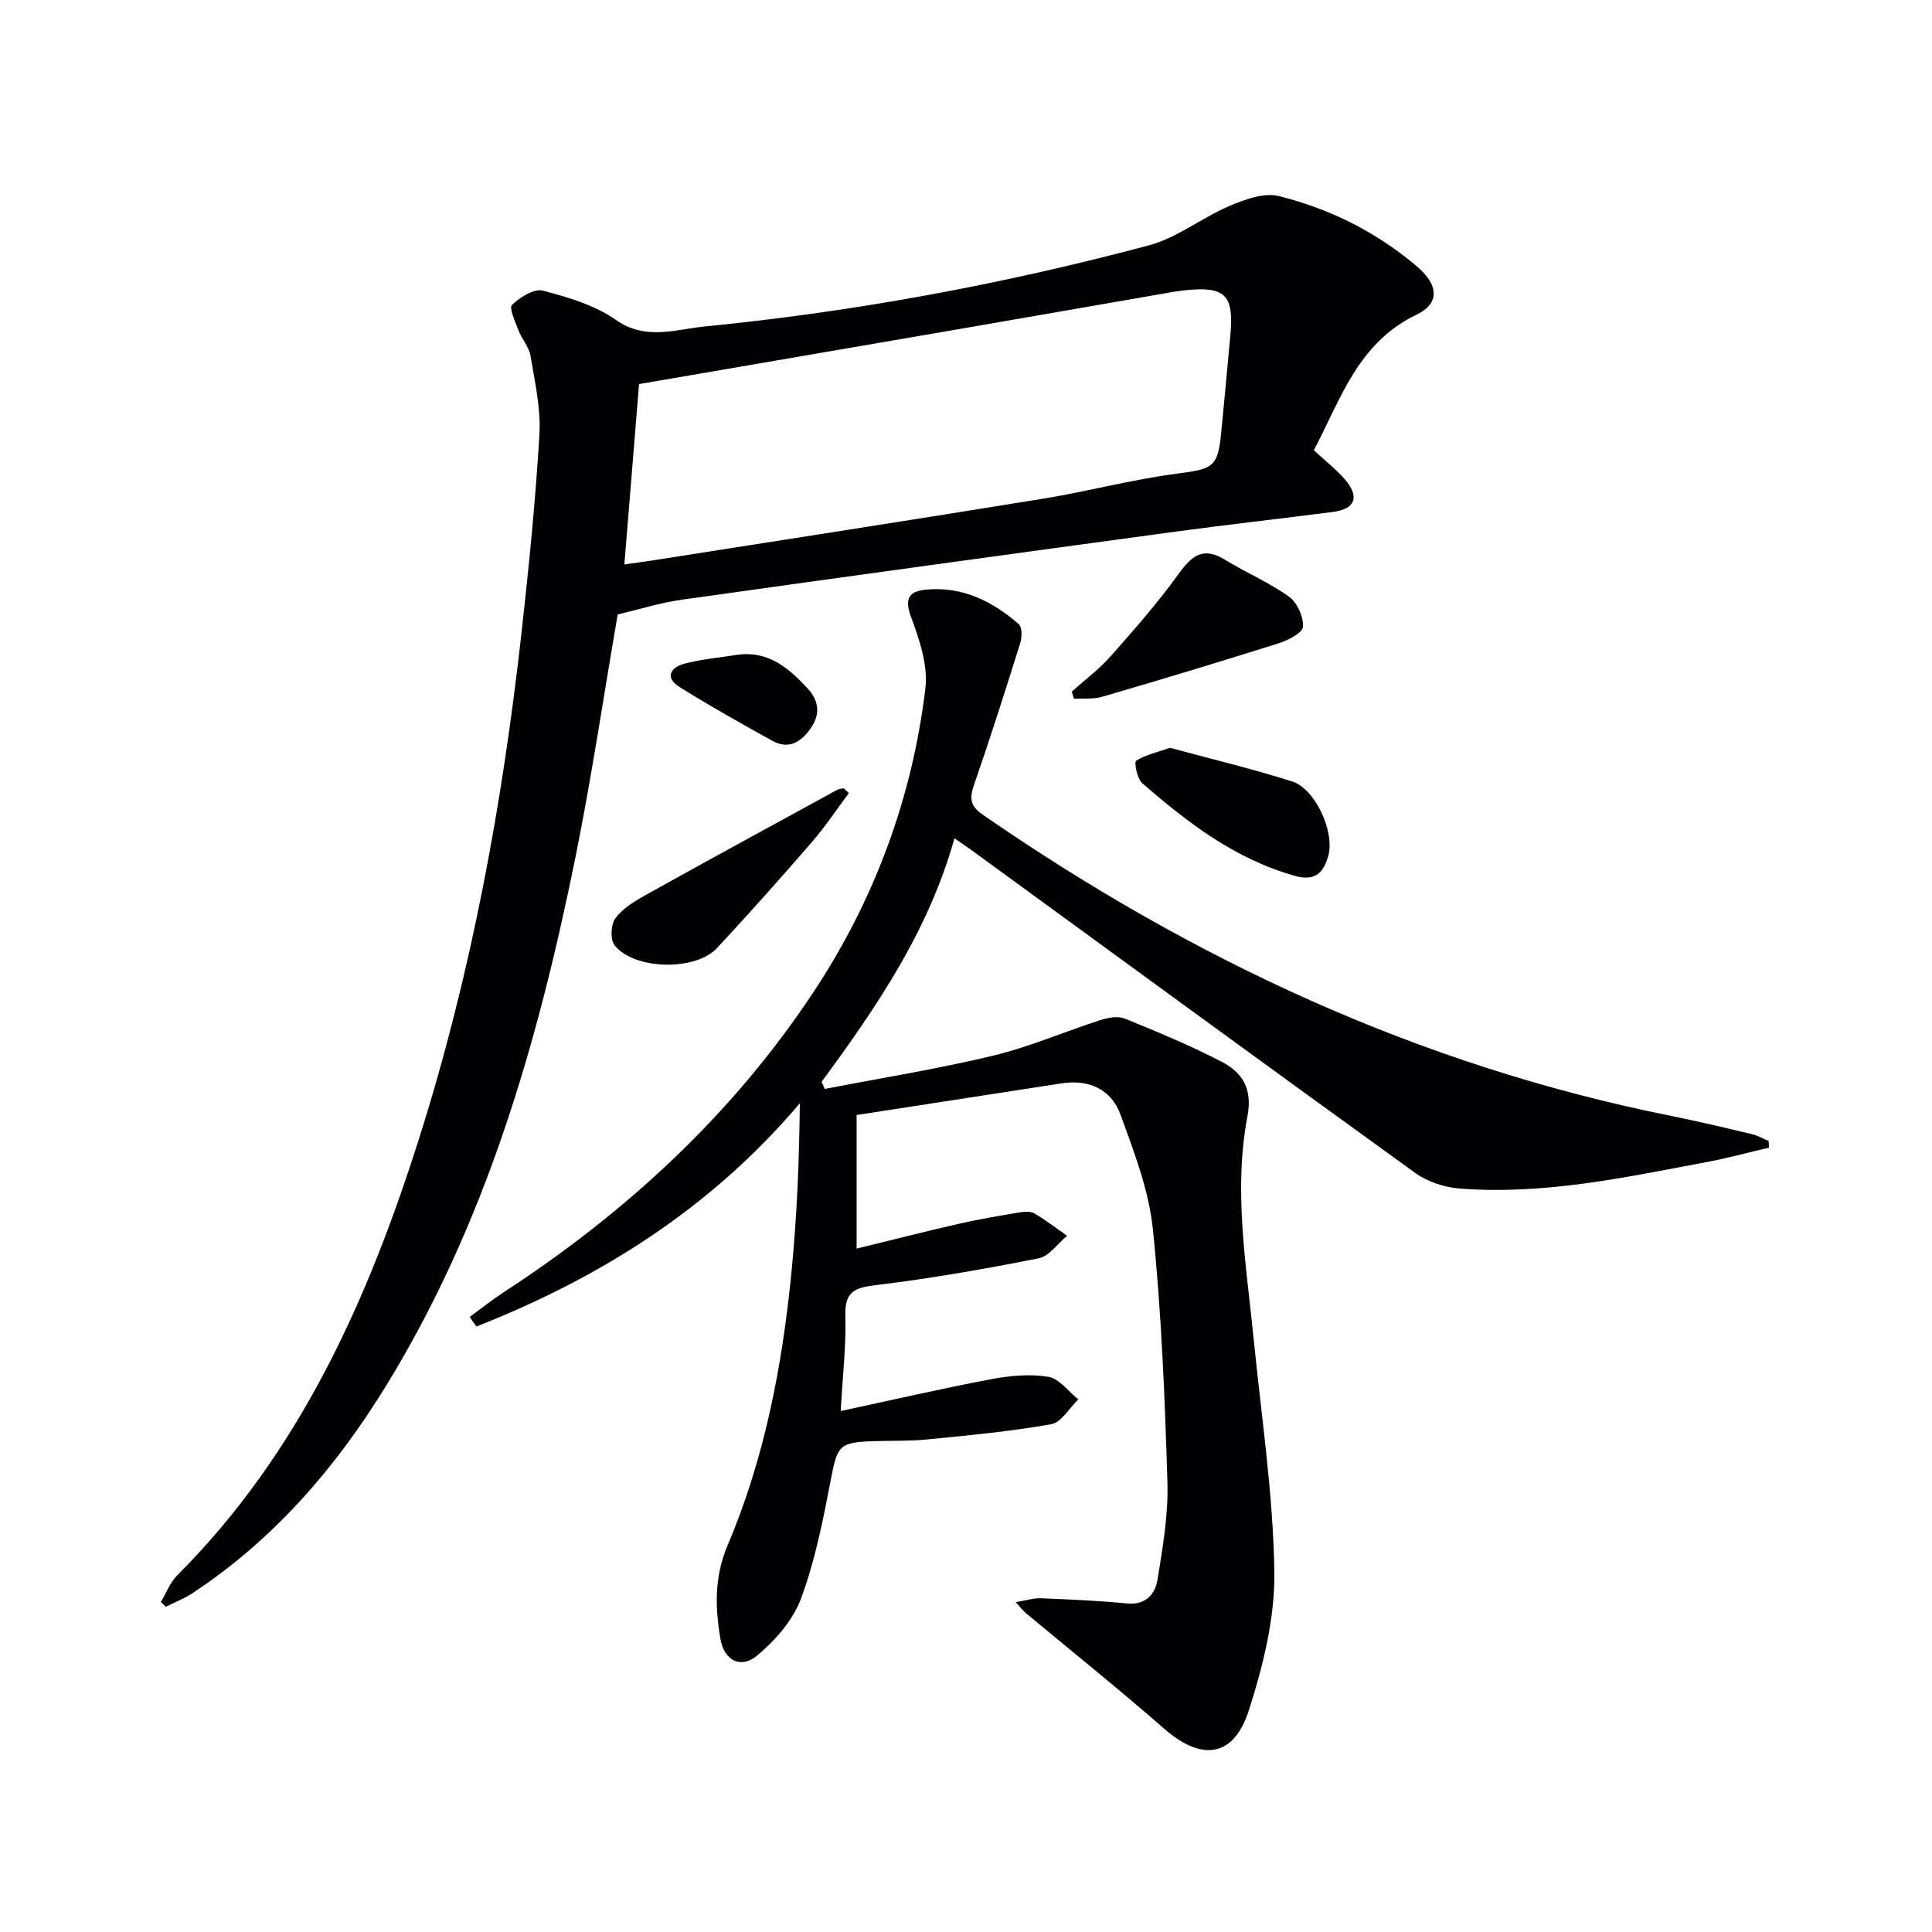 <svg enable-background="new 0 0 400 400" viewBox="0 0 400 400" xmlns="http://www.w3.org/2000/svg"><g fill="#010104"><path d="m174.06 292.14c11.03-2.37 21.04-4.68 31.12-6.59 3.87-.73 8.03-1.13 11.86-.5 2.27.37 4.15 3.04 6.21 4.68-1.85 1.78-3.49 4.76-5.59 5.14-8.48 1.5-17.1 2.3-25.69 3.15-3.8.38-7.65.22-11.48.37-6.82.26-7.14 1.01-8.48 7.97-1.59 8.29-3.24 16.69-6.15 24.56-1.67 4.51-5.34 8.72-9.12 11.86-3.39 2.82-6.83.98-7.58-3.43-1.1-6.53-1.31-12.84 1.49-19.43 7.65-17.99 11.3-37.09 13.21-56.47 1.13-11.52 1.61-23.11 1.74-35.04-18.39 21.73-41.27 36.11-66.96 46.23-.47-.66-.93-1.31-1.4-1.97 2.3-1.69 4.54-3.49 6.93-5.05 25.57-16.64 47.69-37.08 64.45-62.52 12.42-18.85 20.29-40 22.97-62.61.57-4.77-1.24-10.09-2.98-14.78-1.48-4-.22-5.35 3.25-5.65 7.45-.66 13.64 2.45 19.06 7.16.73.63.68 2.74.3 3.95-3.07 9.82-6.2 19.62-9.56 29.34-.96 2.77-.82 4.35 1.8 6.16 43.41 29.99 90.34 51.89 142.31 62.32 5.68 1.14 11.33 2.49 16.97 3.83 1.19.28 2.29.93 3.44 1.41.02.46.04.92.07 1.38-4.24.99-8.45 2.14-12.72 2.95-16.98 3.19-33.93 6.88-51.36 5.51-3.13-.25-6.61-1.39-9.14-3.21-30.63-22.11-61.12-44.42-91.65-66.67-1.06-.77-2.14-1.5-3.77-2.64-5.33 19.13-16.12 34.95-27.51 50.44.22.49.44.97.67 1.46 11.62-2.25 23.32-4.12 34.82-6.88 7.54-1.81 14.75-4.96 22.16-7.35 1.61-.52 3.69-.92 5.13-.33 6.75 2.73 13.5 5.55 19.97 8.89 4.31 2.23 6.52 5.53 5.42 11.34-2.94 15.4-.23 30.82 1.3 46.2 1.59 16.02 4.03 32.05 4.27 48.1.14 9.56-2.33 19.47-5.28 28.69-3.14 9.82-9.83 10.56-17.58 3.76-9.35-8.19-19.07-15.96-28.62-23.92-.48-.4-.86-.93-2.05-2.24 2.25-.37 3.72-.87 5.16-.81 5.95.25 11.91.49 17.83 1.08 3.94.39 5.86-1.96 6.35-4.93 1.09-6.69 2.26-13.51 2.05-20.24-.53-17.44-1.23-34.91-3-52.25-.82-8.08-3.89-16.03-6.7-23.76-1.89-5.21-6.47-7.38-12.15-6.51-14.07 2.16-28.14 4.34-42.5 6.56v27.66c7.33-1.79 14.28-3.57 21.28-5.16 4.19-.95 8.43-1.66 12.67-2.37.95-.16 2.17-.18 2.94.28 2.32 1.39 4.48 3.05 6.69 4.6-1.95 1.61-3.7 4.23-5.89 4.66-11.19 2.22-22.46 4.2-33.78 5.56-4.46.54-6.39 1.44-6.24 6.35.18 6.24-.57 12.52-.96 19.71z"/><path d="m272.02 93.22c2.39 2.22 4.65 3.97 6.48 6.1 3.07 3.58 2.07 6.08-2.57 6.68-10.87 1.4-21.76 2.6-32.61 4.08-34.04 4.62-68.08 9.29-102.1 14.07-4.54.64-8.97 2.04-13.33 3.06-2.92 16.89-5.43 33.95-8.86 50.82-7.78 38.26-18.54 75.53-39.26 109.15-10.42 16.91-23.21 31.66-39.94 42.68-1.7 1.12-3.65 1.88-5.49 2.8-.35-.33-.7-.66-1.04-.99 1.11-1.85 1.91-4.03 3.39-5.51 25.43-25.45 39.55-57.16 50.17-90.75 10.75-33.99 17.14-68.9 21.1-104.27 1.53-13.7 2.91-27.42 3.72-41.18.32-5.37-.95-10.88-1.84-16.27-.31-1.86-1.8-3.49-2.5-5.32-.67-1.75-1.99-4.62-1.34-5.24 1.65-1.59 4.57-3.43 6.4-2.96 5.25 1.37 10.78 3.03 15.14 6.08 6.17 4.31 12.37 1.93 18.29 1.35 31.1-3.05 61.78-8.75 91.97-16.78 5.9-1.57 11.06-5.76 16.79-8.2 3.16-1.34 7.11-2.79 10.17-2.03 10.56 2.63 20.25 7.46 28.62 14.59 4.41 3.76 4.83 7.6-.08 9.96-12.09 5.78-15.69 17.4-21.28 28.08zm-142.75 23.64c2.46-.35 4.41-.6 6.35-.91 26.72-4.2 53.45-8.33 80.15-12.67 9.32-1.51 18.5-3.98 27.85-5.21 7.5-.99 8.51-1.27 9.21-8.43.66-6.78 1.3-13.55 1.91-20.33.75-8.33-1.09-10.1-9.55-9.2-.99.11-1.98.27-2.96.44-14.55 2.52-29.09 5.07-43.64 7.58-22.05 3.8-44.1 7.58-66.28 11.39-.96 11.87-1.97 24.24-3.04 37.34z"/><path d="m221.9 143.19c2.69-2.41 5.63-4.59 8-7.27 4.9-5.53 9.81-11.12 14.12-17.1 2.72-3.77 5.06-5.71 9.57-2.95 4.36 2.68 9.15 4.7 13.28 7.66 1.7 1.21 3.03 4.18 2.9 6.24-.08 1.26-3.1 2.8-5.05 3.42-12.14 3.84-24.34 7.51-36.56 11.08-1.82.53-3.87.29-5.81.4-.15-.5-.3-.99-.45-1.48z"/><path d="m175.74 164.21c-2.54 3.39-4.89 6.95-7.66 10.15-6.43 7.42-12.96 14.76-19.65 21.94-4.48 4.8-17.14 4.51-21.18-.58-.93-1.17-.8-4.3.14-5.58 1.5-2.03 3.94-3.52 6.22-4.8 13.2-7.35 26.48-14.58 39.74-21.82.39-.21.89-.22 1.34-.32.35.34.7.68 1.05 1.01z"/><path d="m242.25 154.83c8.41 2.28 16.94 4.31 25.27 6.96 4.84 1.54 8.91 10.55 7.47 15.47-.97 3.3-2.57 5.29-6.88 4.08-12.39-3.46-22.2-11-31.62-19.19-1.06-.93-1.71-4.36-1.27-4.64 1.93-1.23 4.33-1.74 7.03-2.68z"/><path d="m152.93 135.53c6.34-.75 10.45 2.89 14.26 6.98 2.28 2.45 2.74 5.26.73 8.17-1.99 2.87-4.53 4.62-8.01 2.7-6.48-3.59-12.94-7.22-19.22-11.14-3.12-1.95-1.85-4.09 1.01-4.83 3.66-.96 7.48-1.29 11.23-1.88z"/></g></svg>